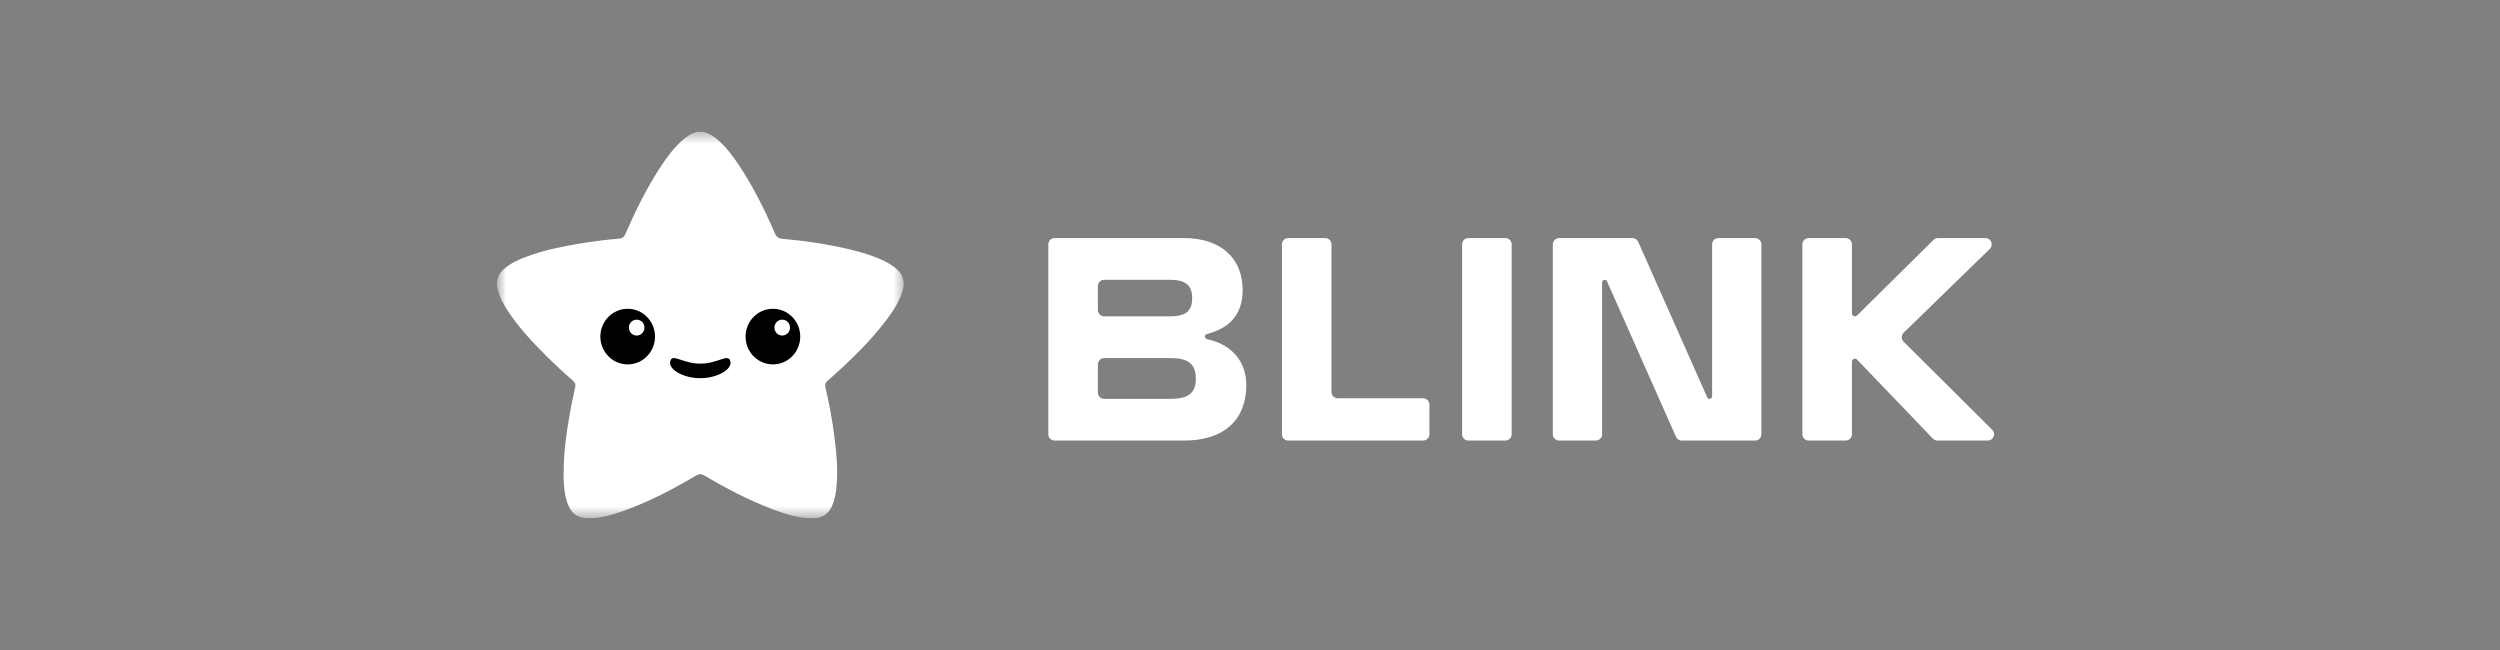 <svg width="200" height="52" viewBox="0 0 200 52" fill="none" xmlns="http://www.w3.org/2000/svg">
<rect x="0" y="0" width="200" height="52" fill="#808080" stroke="none"/>
<g clip-path="url(#clip0_7_904)">
<mask id="mask0_7_904" style="mask-type:luminance" maskUnits="userSpaceOnUse" x="39" y="10" width="34" height="32">
<path d="M72.409 10.533H39.756V41.467H72.409V10.533Z" fill="white"/>
</mask>
<g mask="url(#mask0_7_904)">
<path d="M71.598 21.41C71.334 21.206 71.05 21.033 70.751 20.887C69.848 20.447 68.891 20.168 67.918 19.937C66.166 19.525 64.389 19.261 62.597 19.105C62.298 19.08 62.124 18.972 61.998 18.68C61.187 16.798 60.274 14.965 59.141 13.253C58.623 12.472 58.07 11.718 57.336 11.119C56.361 10.328 55.639 10.338 54.676 11.147C53.97 11.743 53.427 12.477 52.919 13.238C51.771 14.968 50.856 16.823 50.029 18.721C49.921 18.967 49.775 19.075 49.513 19.095C48.443 19.178 47.379 19.321 46.321 19.497C44.929 19.731 43.546 20.01 42.214 20.498C41.525 20.749 40.857 21.041 40.299 21.538C39.819 21.966 39.665 22.486 39.806 23.107C39.954 23.76 40.276 24.333 40.638 24.886C41.495 26.191 42.553 27.325 43.652 28.423C44.361 29.132 45.09 29.816 45.851 30.467C46.01 30.602 46.065 30.745 46.017 30.962C45.861 31.653 45.718 32.349 45.592 33.048C45.311 34.604 45.1 36.17 45.094 37.756C45.094 38.01 45.082 38.264 45.097 38.518C45.135 39.184 45.213 39.845 45.484 40.468C45.715 40.998 46.102 41.335 46.683 41.423C46.892 41.456 47.1 41.468 47.312 41.459C48.146 41.418 48.94 41.202 49.722 40.928C51.821 40.194 53.779 39.169 55.689 38.045C55.936 37.902 56.124 37.902 56.365 38.047C58.092 39.071 59.867 39.996 61.742 40.717C62.725 41.094 63.723 41.416 64.786 41.464C65.799 41.509 66.367 41.122 66.684 40.164C66.797 39.825 66.862 39.478 66.9 39.123C67.056 37.706 66.928 36.298 66.747 34.895C66.578 33.573 66.334 32.264 66.03 30.964C65.983 30.758 66.038 30.61 66.201 30.467C66.629 30.097 67.048 29.718 67.46 29.33C68.74 28.126 69.972 26.877 71.017 25.457C71.525 24.768 71.987 24.052 72.219 23.212C72.425 22.463 72.199 21.875 71.598 21.41Z" fill="white"/>
<path d="M50.214 29.152C51.422 29.152 52.401 28.156 52.401 26.927C52.401 25.699 51.422 24.703 50.214 24.703C49.007 24.703 48.028 25.699 48.028 26.927C48.028 28.156 49.007 29.152 50.214 29.152Z" fill="black"/>
<path d="M50.933 26.844C51.278 26.844 51.557 26.56 51.557 26.208C51.557 25.857 51.278 25.573 50.933 25.573C50.589 25.573 50.31 25.857 50.31 26.208C50.31 26.56 50.589 26.844 50.933 26.844Z" fill="white"/>
<path d="M56.064 30.253C56.051 30.253 56.036 30.253 56.024 30.253C56.011 30.253 55.996 30.253 55.983 30.253C54.694 30.253 53.337 29.536 53.651 28.81C53.862 28.322 54.697 29.089 55.983 29.089C55.983 29.089 55.983 29.089 55.983 29.087C55.996 29.087 56.011 29.087 56.024 29.087C56.036 29.087 56.051 29.087 56.064 29.087C56.064 29.087 56.064 29.087 56.064 29.089C57.353 29.089 58.185 28.322 58.397 28.81C58.711 29.536 57.353 30.253 56.064 30.253Z" fill="black"/>
<path d="M61.833 29.152C63.04 29.152 64.019 28.156 64.019 26.927C64.019 25.699 63.04 24.703 61.833 24.703C60.625 24.703 59.646 25.699 59.646 26.927C59.646 28.156 60.625 29.152 61.833 29.152Z" fill="black"/>
<path d="M62.576 26.844C62.92 26.844 63.2 26.56 63.2 26.208C63.2 25.857 62.92 25.573 62.576 25.573C62.232 25.573 61.953 25.857 61.953 26.208C61.953 26.56 62.232 26.844 62.576 26.844Z" fill="white"/>
</g>
<path d="M94.722 35.245C98.01 35.245 99.703 33.505 99.703 30.821C99.703 28.848 98.471 27.536 96.561 27.131C96.463 27.11 96.391 27.024 96.391 26.924C96.391 26.827 96.458 26.744 96.552 26.72C98.363 26.259 99.413 25.154 99.413 23.204C99.413 20.666 97.672 19.046 94.722 19.046H84.37C84.091 19.046 83.866 19.271 83.866 19.549V34.742C83.866 35.02 84.091 35.245 84.37 35.245H94.722ZM87.831 22.886C87.831 22.608 88.057 22.382 88.335 22.382H93.562C94.795 22.382 95.375 22.769 95.375 23.857C95.375 24.945 94.795 25.308 93.562 25.308H88.335C88.057 25.308 87.831 25.082 87.831 24.804V22.886ZM87.831 29.148C87.831 28.87 88.057 28.645 88.335 28.645H93.634C95.012 28.645 95.665 29.08 95.665 30.289C95.665 31.498 95.012 31.909 93.634 31.909H88.335C88.057 31.909 87.831 31.683 87.831 31.405V29.148Z" fill="white"/>
<path d="M113.849 35.245C114.127 35.245 114.353 35.02 114.353 34.742V32.364C114.353 32.086 114.127 31.86 113.849 31.86H107.023C106.744 31.86 106.519 31.635 106.519 31.357V19.549C106.519 19.271 106.293 19.046 106.015 19.046H103.057C102.779 19.046 102.554 19.271 102.554 19.549V34.742C102.554 35.02 102.779 35.245 103.057 35.245H113.849Z" fill="white"/>
<path d="M120.429 35.245C120.707 35.245 120.933 35.02 120.933 34.742V19.549C120.933 19.271 120.707 19.046 120.429 19.046H117.471C117.193 19.046 116.968 19.271 116.968 19.549V34.742C116.968 35.02 117.193 35.245 117.471 35.245H120.429Z" fill="white"/>
<path d="M127.664 35.245C127.942 35.245 128.168 35.02 128.168 34.742V22.587C128.168 22.474 128.26 22.382 128.373 22.382C128.454 22.382 128.528 22.43 128.56 22.504L134.08 34.946C134.161 35.128 134.341 35.245 134.54 35.245H140.407C140.684 35.245 140.91 35.02 140.91 34.742V19.549C140.91 19.271 140.684 19.046 140.407 19.046H137.473C137.195 19.046 136.969 19.271 136.969 19.549V31.704C136.969 31.817 136.877 31.909 136.764 31.909C136.683 31.909 136.609 31.861 136.576 31.787L131.057 19.345C130.976 19.163 130.796 19.046 130.596 19.046H124.73C124.453 19.046 124.227 19.271 124.227 19.549V34.742C124.227 35.02 124.453 35.245 124.73 35.245H127.664Z" fill="white"/>
<path d="M147.651 35.245C147.929 35.245 148.154 35.02 148.154 34.742V28.93C148.154 28.799 148.261 28.693 148.392 28.693C148.456 28.693 148.518 28.719 148.563 28.766L154.631 35.09C154.726 35.19 154.857 35.245 154.994 35.245H159.023C159.472 35.245 159.697 34.701 159.378 34.385L152.29 27.337C152.09 27.139 152.092 26.815 152.293 26.619L159.186 19.91C159.51 19.595 159.287 19.046 158.835 19.046H155.035C154.902 19.046 154.775 19.098 154.681 19.191L148.563 25.239C148.518 25.283 148.457 25.308 148.394 25.308C148.262 25.308 148.154 25.201 148.154 25.068V19.549C148.154 19.271 147.929 19.046 147.651 19.046H144.693C144.415 19.046 144.189 19.271 144.189 19.549V34.742C144.189 35.02 144.415 35.245 144.693 35.245H147.651Z" fill="white"/>
</g>
<defs>
<clipPath id="clip0_7_904">
<rect width="121.446" height="30.934" fill="white" transform="translate(39.277 10.533)"/>
</clipPath>
</defs>
</svg>
